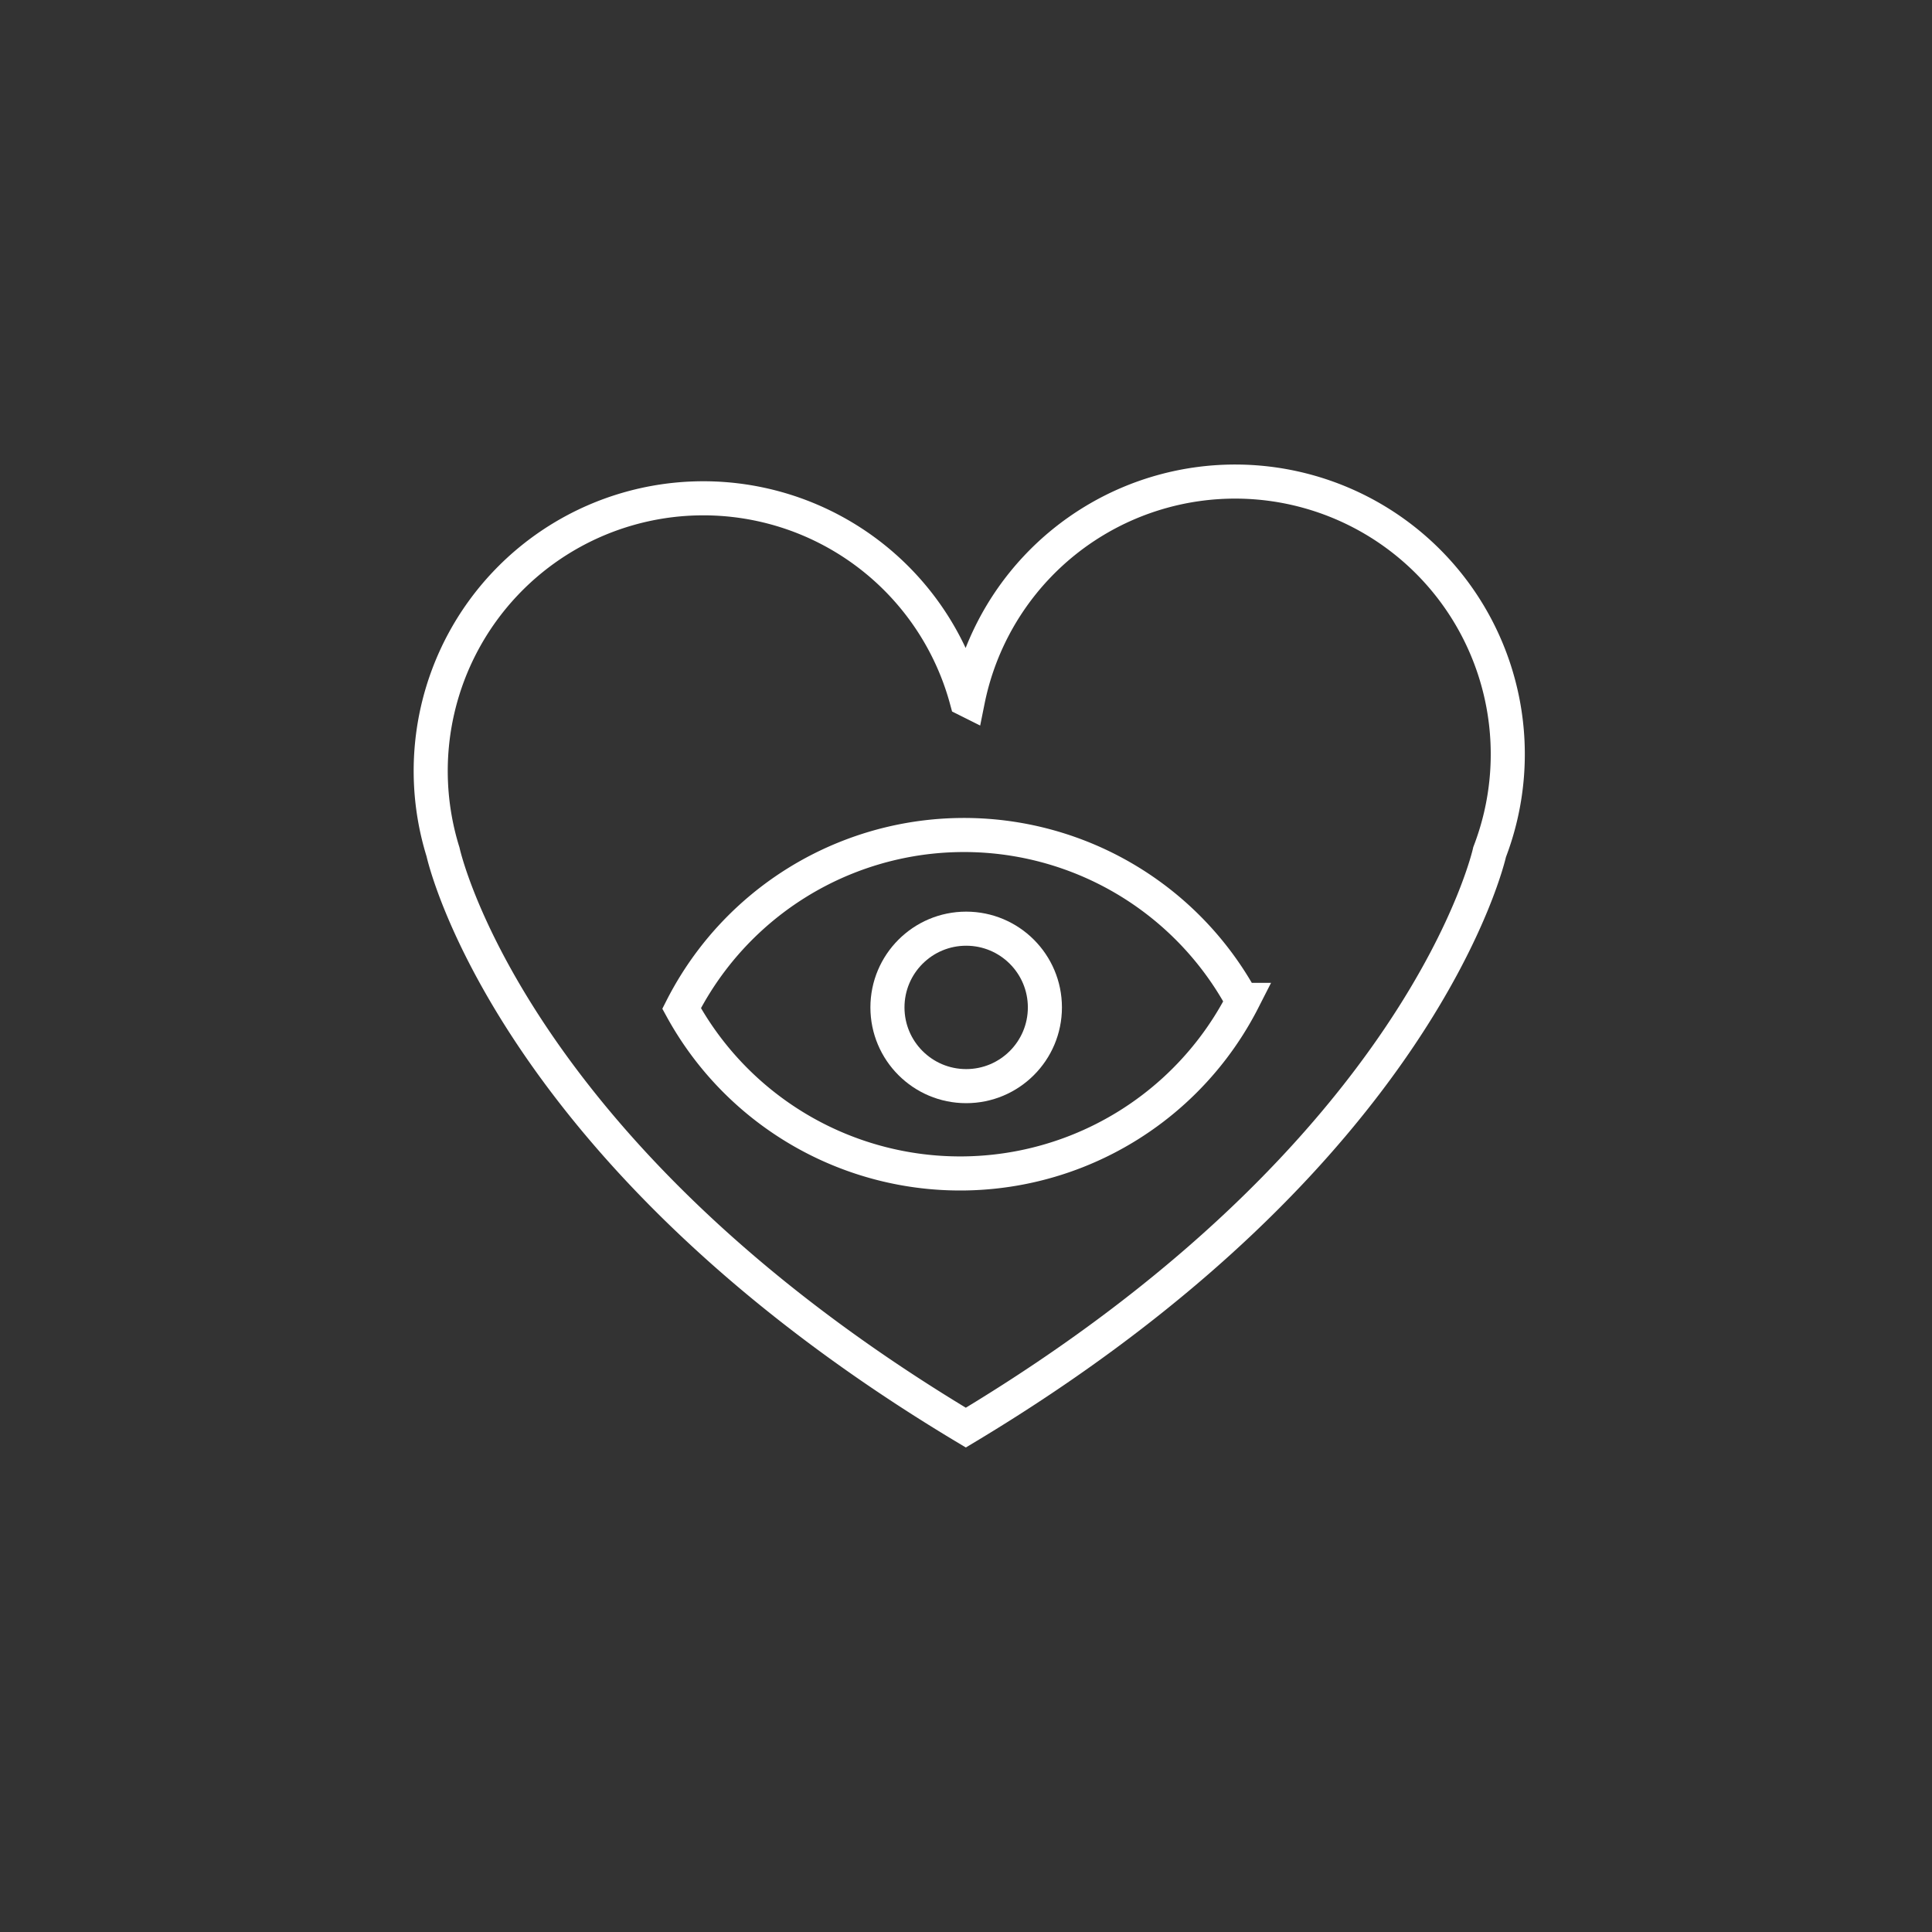 <svg xmlns="http://www.w3.org/2000/svg" viewBox="0 0 56.69 56.69"><rect x="0" y="0" width="56.69" height="56.69" fill="#333333" stroke="none"/><defs><style>.cls-1{fill:none;stroke:#fff;stroke-miterlimit:10;}</style></defs><g id="Icons"><path class="cls-1" d="M28.4,20.55A8,8,0,1,1,43.71,25s-1.92,8.82-15.37,16.89C14.9,33.84,13,25,13,25a8,8,0,1,1,15.36-4.47Z"/><circle class="cls-1" cx="28.35" cy="29.56" r="2.31"/><path class="cls-1" d="M36.48,29.34A9.32,9.32,0,0,1,20,29.59a9.29,9.29,0,0,1,16.44-.25Z"/></g></svg>